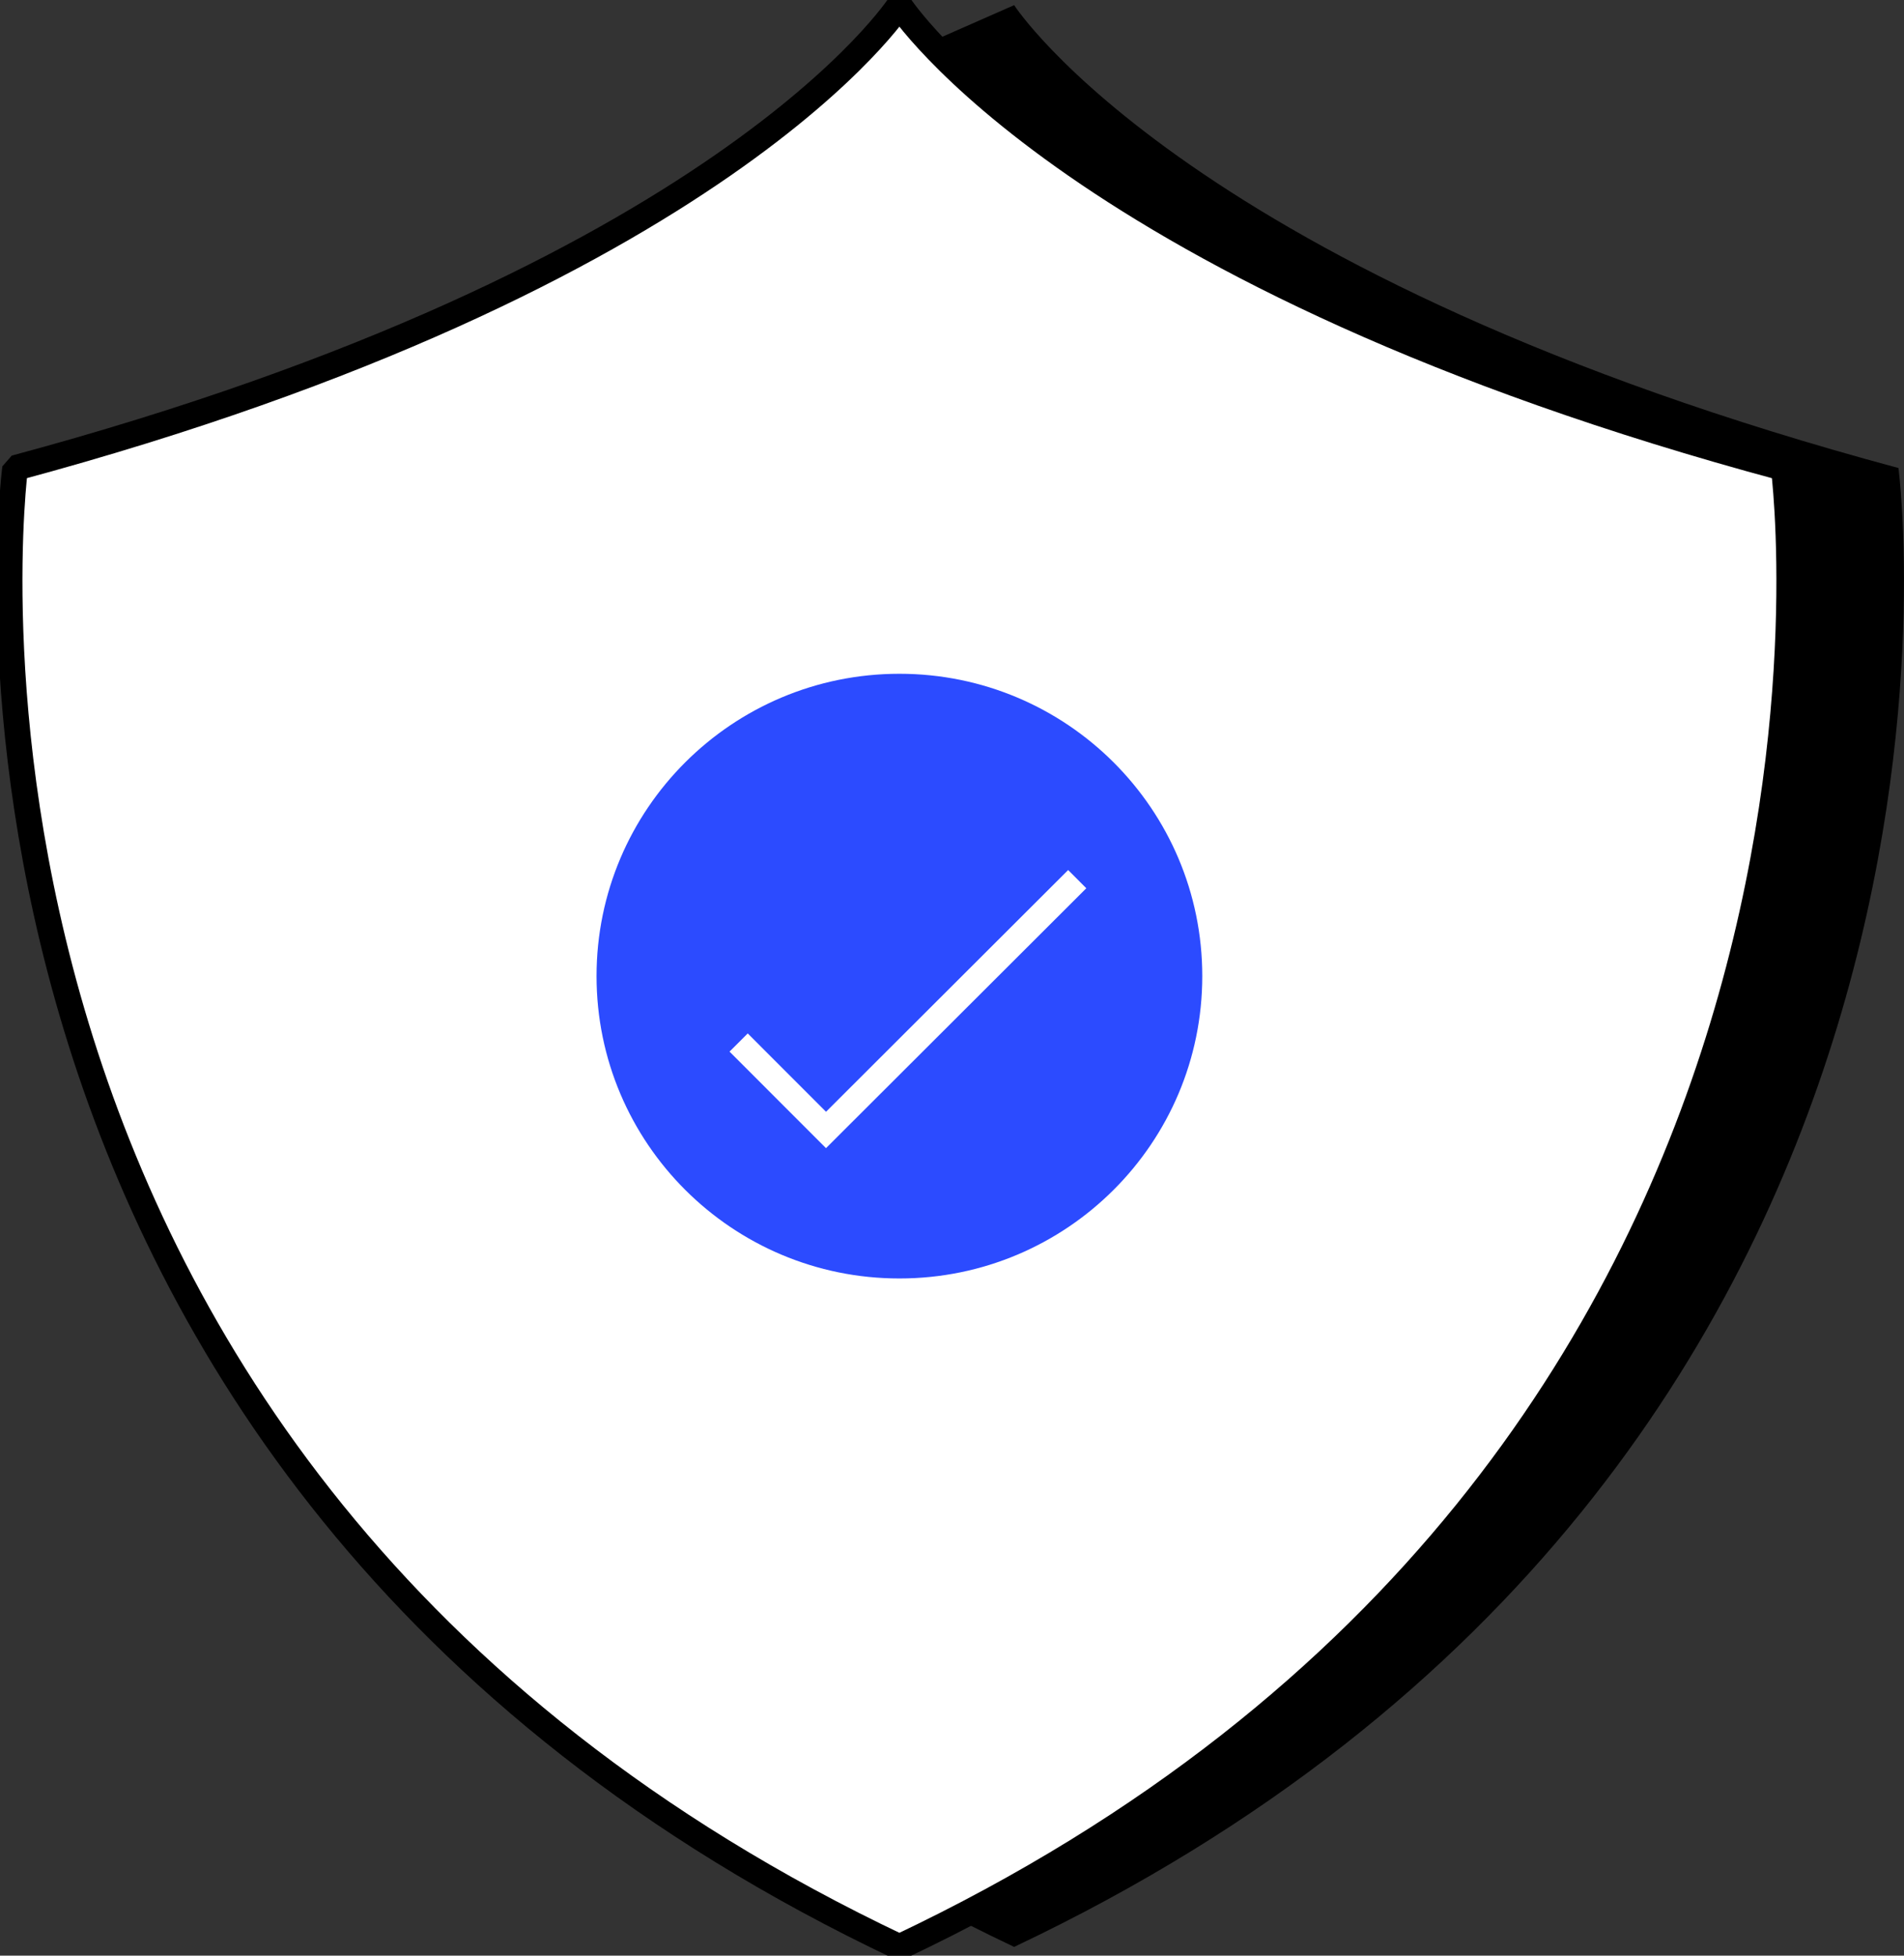 <svg width="74" height="76" viewBox="0 0 74 76" fill="none" xmlns="http://www.w3.org/2000/svg">
<rect x="0" y="0" width="74" height="76" fill="#333333" stroke="none"/>
<g clip-path="url(#clip0_105_567)">
<path d="M73.784 18.188C46.23 10.778 39.415 0.2 39.415 0.2L34.949 2.166L34.31 5.882C29.42 10.147 20.436 15.955 4.89 20.131C4.89 20.131 -0.052 56.974 39.415 75.659C78.882 56.967 73.784 18.18 73.784 18.18V18.188Z" fill="black"/>
<path d="M69.318 18.188C41.763 10.778 34.956 0.2 34.956 0.2C34.956 0.2 28.142 10.778 0.587 18.188C0.587 18.188 -4.511 56.974 34.956 75.666C74.424 56.974 69.326 18.188 69.326 18.188H69.318Z" fill="white" stroke="black" stroke-linejoin="bevel"/>
<path d="M34.956 49.683C41.457 49.683 46.727 44.422 46.727 37.933C46.727 31.444 41.457 26.184 34.956 26.184C28.455 26.184 23.185 31.444 23.185 37.933C23.185 44.422 28.455 49.683 34.956 49.683Z" fill="#2C4BFF"/>
<path d="M28.707 40.514L32.103 43.912L41.867 34.165" stroke="white" stroke-miterlimit="10"/>
</g>
<defs>
<clipPath id="clip0_105_567">
<rect width="74" height="76" fill="white"/>
</clipPath>
</defs>
</svg>
